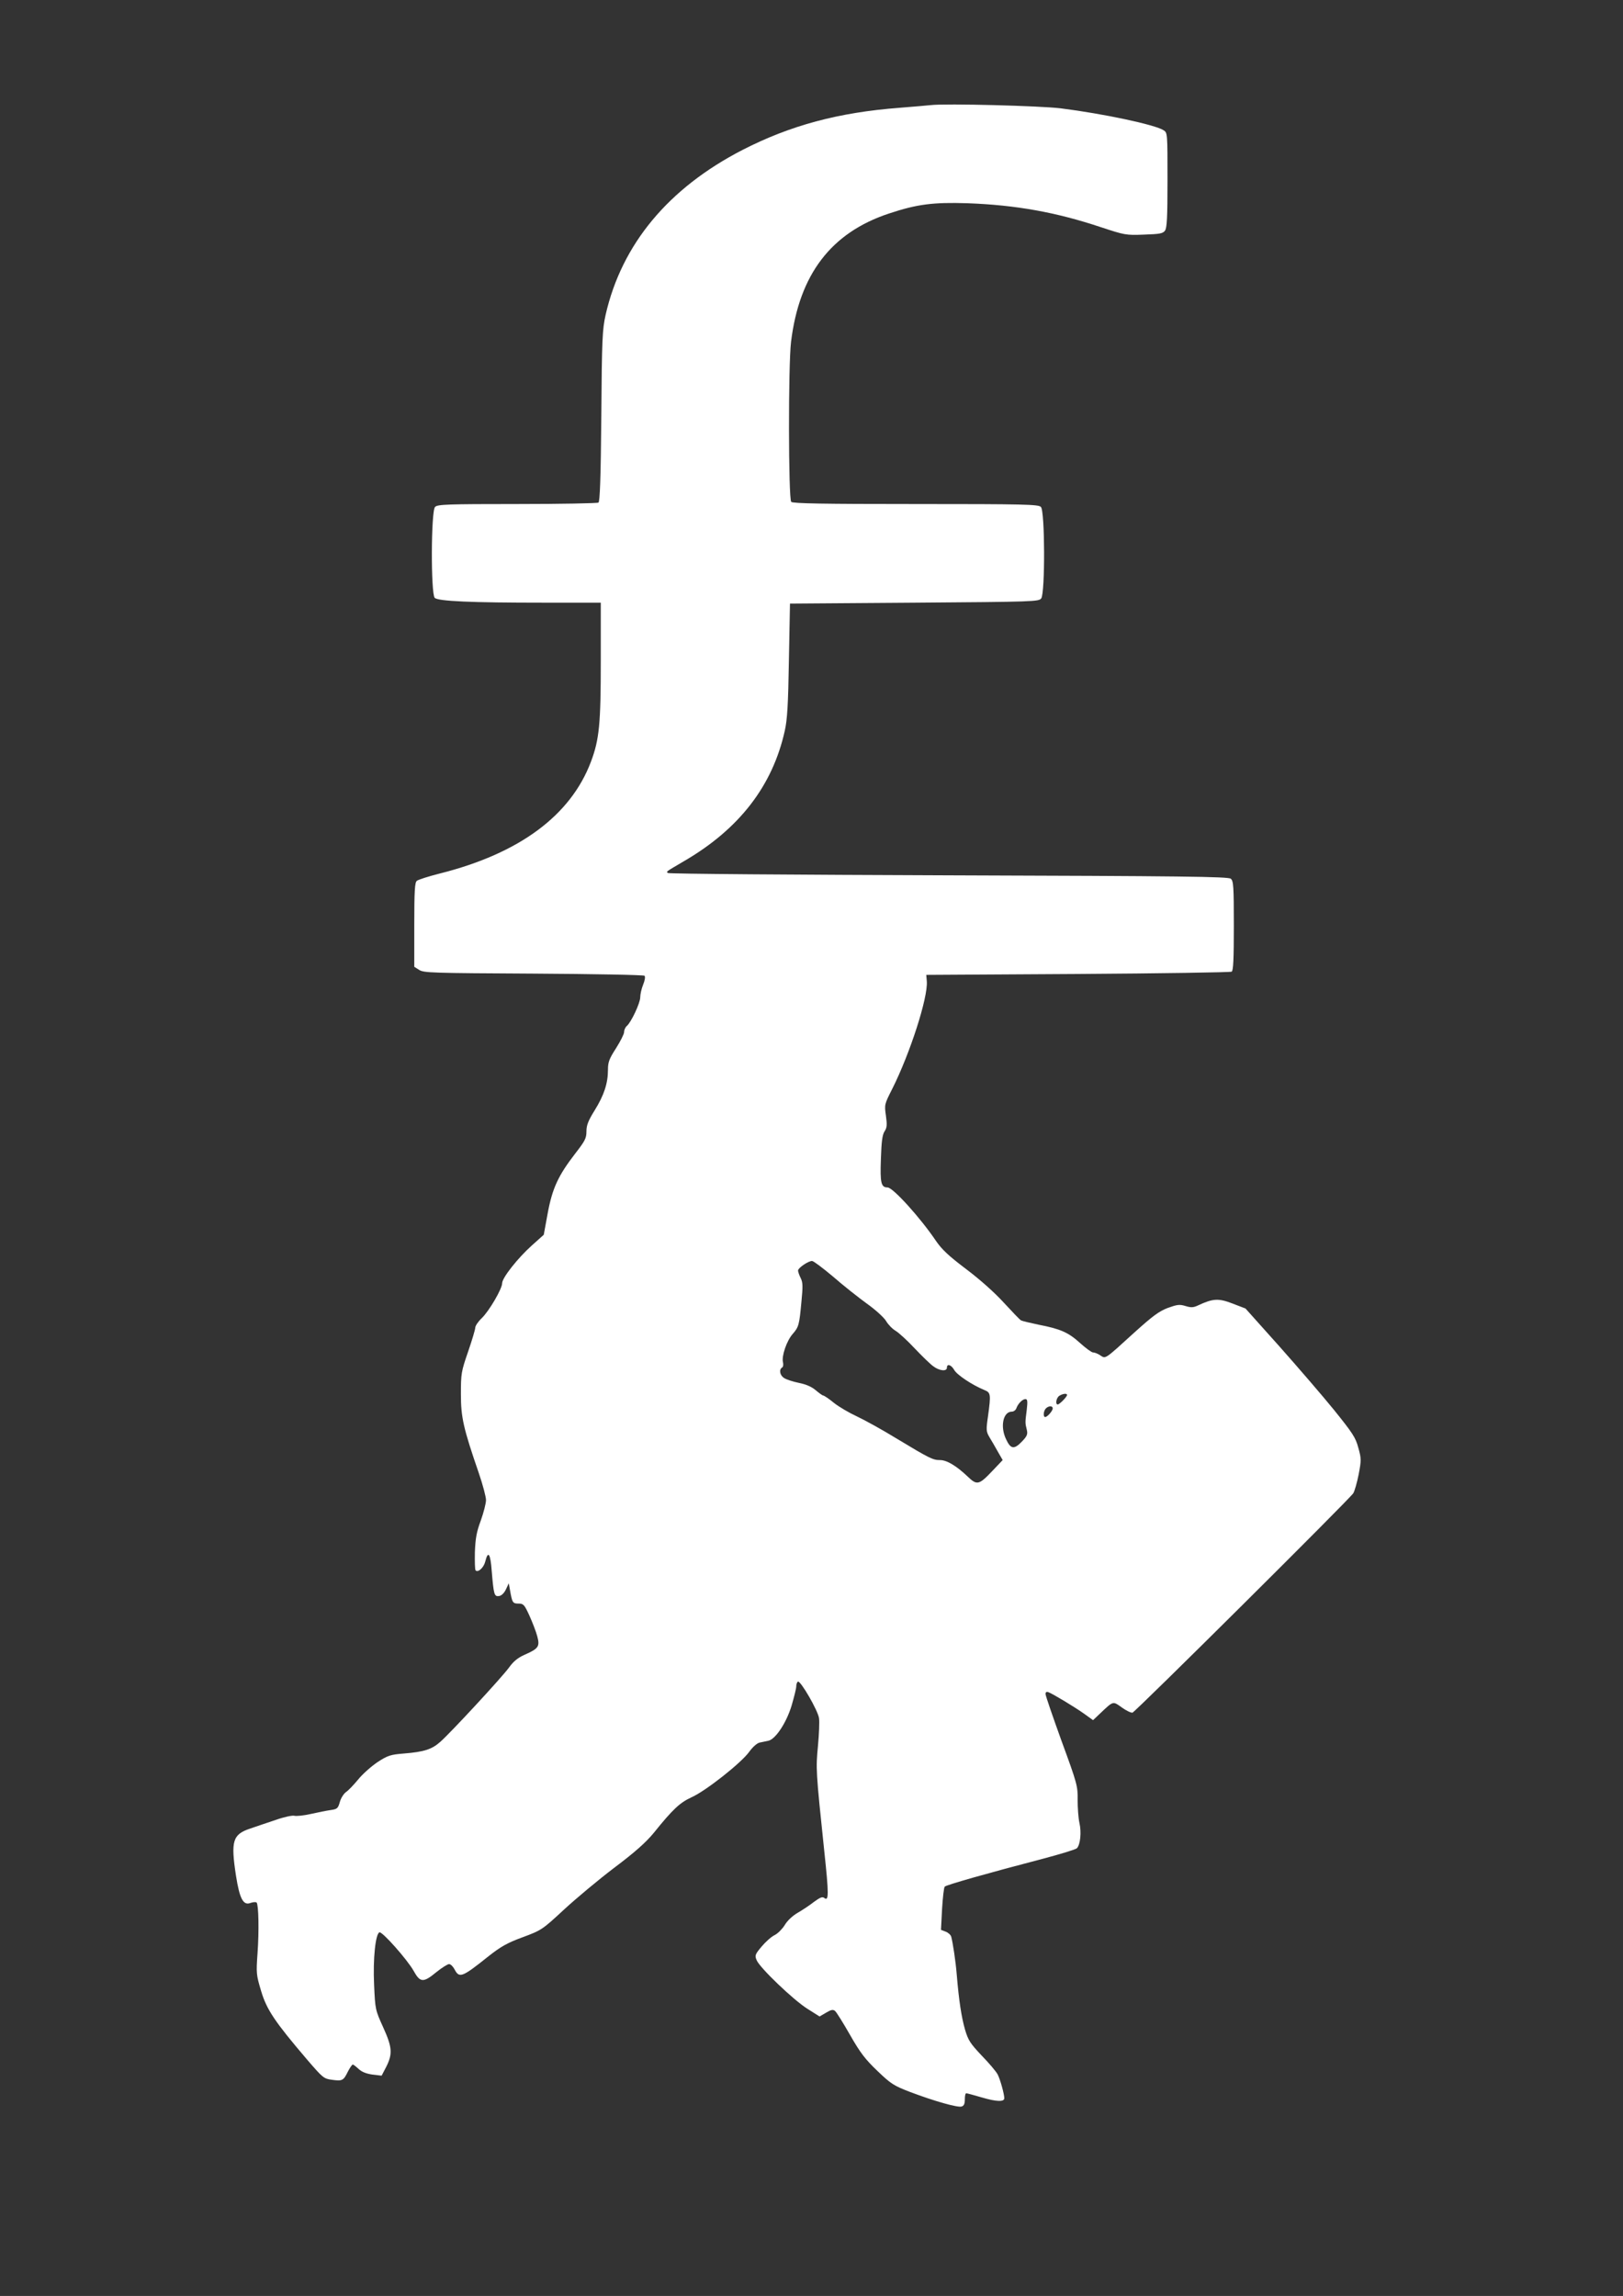 <?xml version="1.0" standalone="no"?>
<!DOCTYPE svg PUBLIC "-//W3C//DTD SVG 20010904//EN"
 "http://www.w3.org/TR/2001/REC-SVG-20010904/DTD/svg10.dtd">
<svg version="1.0" xmlns="http://www.w3.org/2000/svg"
 width="905pt" height="1280pt" viewBox="0 0 905 1280"
 preserveAspectRatio="xMidYMid meet">
<rect x="0" y="0" width="905" height="1280" fill="#333333" stroke="none"/>
<g transform="translate(0,1280) scale(0.1,-0.1)"
fill="#ffffff" stroke="none">
<path d="M5190 12214 c-19 -2 -98 -9 -175 -15 -340 -26 -608 -98 -875 -235
-413 -213 -673 -525 -763 -919 -18 -82 -21 -131 -24 -565 -3 -348 -8 -477 -16
-482 -7 -4 -211 -8 -454 -8 -388 0 -443 -2 -457 -16 -23 -22 -24 -485 -2 -507
19 -19 203 -27 608 -27 l318 0 0 -324 c0 -352 -8 -438 -55 -563 -113 -299
-398 -511 -843 -623 -63 -16 -120 -34 -128 -41 -11 -9 -14 -56 -14 -245 l0
-234 27 -17 c25 -17 73 -18 638 -21 335 -2 614 -7 619 -12 5 -5 2 -26 -8 -50
-9 -22 -16 -54 -16 -70 0 -32 -51 -140 -75 -160 -8 -7 -15 -22 -15 -34 0 -11
-21 -52 -45 -90 -38 -59 -45 -77 -45 -120 0 -76 -22 -142 -74 -226 -36 -58
-46 -83 -46 -118 0 -38 -8 -53 -64 -125 -93 -121 -126 -191 -152 -331 l-22
-120 -67 -60 c-78 -70 -165 -180 -165 -210 0 -31 -73 -156 -114 -195 -20 -19
-36 -43 -36 -53 0 -10 -18 -70 -40 -134 -38 -110 -40 -122 -40 -236 0 -131 14
-191 100 -441 22 -64 40 -132 40 -150 0 -18 -13 -69 -29 -114 -24 -64 -30
-100 -33 -176 -1 -53 0 -99 4 -102 14 -14 46 16 54 50 16 64 29 43 36 -55 11
-131 14 -142 41 -138 13 2 28 16 38 37 l16 34 7 -39 c12 -69 15 -74 47 -74 28
0 33 -6 61 -67 17 -38 37 -89 44 -116 15 -57 7 -68 -72 -103 -36 -16 -61 -36
-86 -71 -40 -55 -323 -361 -383 -414 -47 -42 -91 -56 -203 -65 -75 -6 -90 -11
-147 -48 -34 -23 -83 -66 -108 -97 -25 -30 -55 -62 -68 -70 -12 -9 -28 -33
-34 -55 -10 -35 -14 -40 -50 -45 -22 -3 -72 -13 -112 -22 -39 -9 -81 -13 -92
-10 -11 3 -58 -7 -103 -23 -46 -15 -109 -37 -142 -48 -99 -33 -110 -69 -80
-264 20 -128 41 -167 81 -151 14 5 30 6 34 2 11 -13 14 -158 5 -283 -8 -111
-7 -120 20 -210 31 -104 76 -171 256 -382 88 -102 93 -107 139 -113 58 -8 64
-5 89 46 11 21 23 39 27 39 4 0 18 -11 32 -24 18 -17 43 -27 78 -32 l51 -6 26
50 c36 72 33 109 -18 221 -43 95 -44 98 -50 236 -7 145 8 285 30 292 16 5 155
-152 190 -214 37 -67 54 -68 127 -8 31 25 63 45 71 45 9 0 22 -13 31 -30 26
-50 42 -44 188 73 70 55 105 75 192 107 105 39 109 42 229 153 67 62 194 168
281 234 117 88 176 141 220 194 107 133 146 169 211 199 79 35 279 193 322
254 19 26 43 48 58 51 13 3 35 7 48 10 40 8 101 100 130 196 14 48 26 96 26
107 0 12 4 23 9 27 14 8 112 -161 118 -204 3 -21 0 -91 -6 -155 -12 -126 -12
-137 35 -584 26 -244 26 -284 0 -263 -10 8 -23 3 -57 -22 -24 -19 -65 -46 -91
-61 -28 -16 -58 -44 -72 -68 -13 -21 -38 -47 -56 -56 -19 -9 -51 -38 -73 -64
-37 -44 -39 -50 -28 -76 17 -42 205 -222 283 -271 l68 -43 36 21 c28 17 39 19
50 10 8 -6 45 -66 84 -134 57 -100 85 -136 153 -201 75 -72 91 -82 182 -117
135 -51 265 -88 287 -81 13 4 18 15 18 40 0 19 3 34 8 34 4 0 44 -11 89 -24
78 -23 123 -25 123 -4 0 24 -23 106 -37 133 -9 17 -49 64 -89 105 -63 67 -75
84 -93 145 -20 70 -34 161 -46 305 -6 76 -22 180 -31 213 -3 10 -17 23 -31 28
l-26 10 6 116 c4 64 10 120 15 125 10 10 247 77 546 155 98 26 184 52 191 59
19 20 26 89 14 141 -6 27 -10 84 -10 128 1 77 -2 90 -89 327 -49 136 -90 254
-90 264 0 10 5 14 16 10 26 -10 147 -83 199 -120 l50 -36 40 38 c74 70 70 69
120 33 25 -18 52 -31 60 -29 15 3 1208 1188 1231 1223 7 11 21 59 30 105 15
79 15 89 -2 149 -15 57 -32 82 -135 210 -65 80 -203 240 -306 356 l-188 210
-73 28 c-78 30 -108 28 -190 -10 -27 -13 -40 -14 -72 -4 -33 10 -46 8 -99 -11
-49 -19 -84 -45 -187 -138 -167 -152 -158 -146 -189 -126 -13 9 -31 16 -40 16
-8 0 -41 24 -73 53 -64 58 -107 78 -232 102 -47 10 -90 20 -97 24 -6 3 -49 48
-96 99 -51 56 -133 129 -210 187 -98 74 -135 109 -168 157 -87 129 -240 298
-270 298 -36 0 -42 25 -37 158 3 98 8 135 20 154 14 21 15 36 8 88 -9 62 -8
64 35 149 100 199 200 510 193 600 l-3 36 845 5 c465 3 851 9 858 13 9 6 12
69 12 256 0 219 -2 250 -17 262 -13 12 -274 15 -1574 19 -856 3 -1561 8 -1565
13 -9 9 -15 4 90 66 308 179 494 420 562 727 14 62 19 146 23 394 l6 315 693
5 c672 5 694 6 708 24 22 31 21 488 -2 510 -14 14 -91 16 -698 16 -517 0 -685
3 -694 12 -16 16 -17 764 -1 893 46 375 223 607 544 714 159 53 248 64 440 58
269 -10 494 -50 745 -134 131 -43 138 -45 238 -41 89 3 106 6 118 22 11 16 14
72 14 283 0 261 0 263 -22 277 -48 31 -335 92 -573 122 -113 14 -642 28 -725
18z m-545 -6531 c56 -49 141 -116 189 -151 48 -34 96 -78 107 -97 11 -19 35
-44 54 -55 18 -11 66 -55 106 -98 40 -42 86 -87 103 -99 34 -26 76 -30 76 -8
0 24 24 17 41 -13 15 -27 101 -84 167 -111 37 -15 38 -23 21 -148 -11 -75 -10
-84 8 -115 11 -18 32 -54 47 -81 l27 -47 -57 -60 c-75 -79 -86 -82 -138 -32
-62 59 -116 92 -154 92 -40 0 -57 8 -244 121 -80 49 -180 104 -221 123 -41 19
-98 52 -127 75 -28 23 -55 41 -60 41 -4 0 -22 13 -41 29 -22 19 -53 33 -93 41
-34 7 -71 19 -83 27 -24 14 -31 47 -12 59 6 3 8 16 5 29 -9 34 21 121 54 158
34 39 37 50 49 182 8 82 8 105 -4 129 -8 16 -15 35 -15 43 0 14 57 53 78 53 8
0 60 -39 117 -87z m1305 -660 c0 -10 -42 -53 -52 -53 -15 0 -8 39 10 49 20 12
42 14 42 4z m-225 -85 c-9 -69 -9 -71 1 -111 5 -23 1 -34 -27 -63 -44 -46 -63
-44 -89 12 -34 70 -17 154 32 154 10 0 21 8 25 18 9 26 34 52 51 52 11 0 13
-11 7 -62z m145 10 c0 -14 -30 -48 -42 -48 -12 0 -10 34 4 48 15 15 38 16 38
0z"/>
</g>
</svg>
